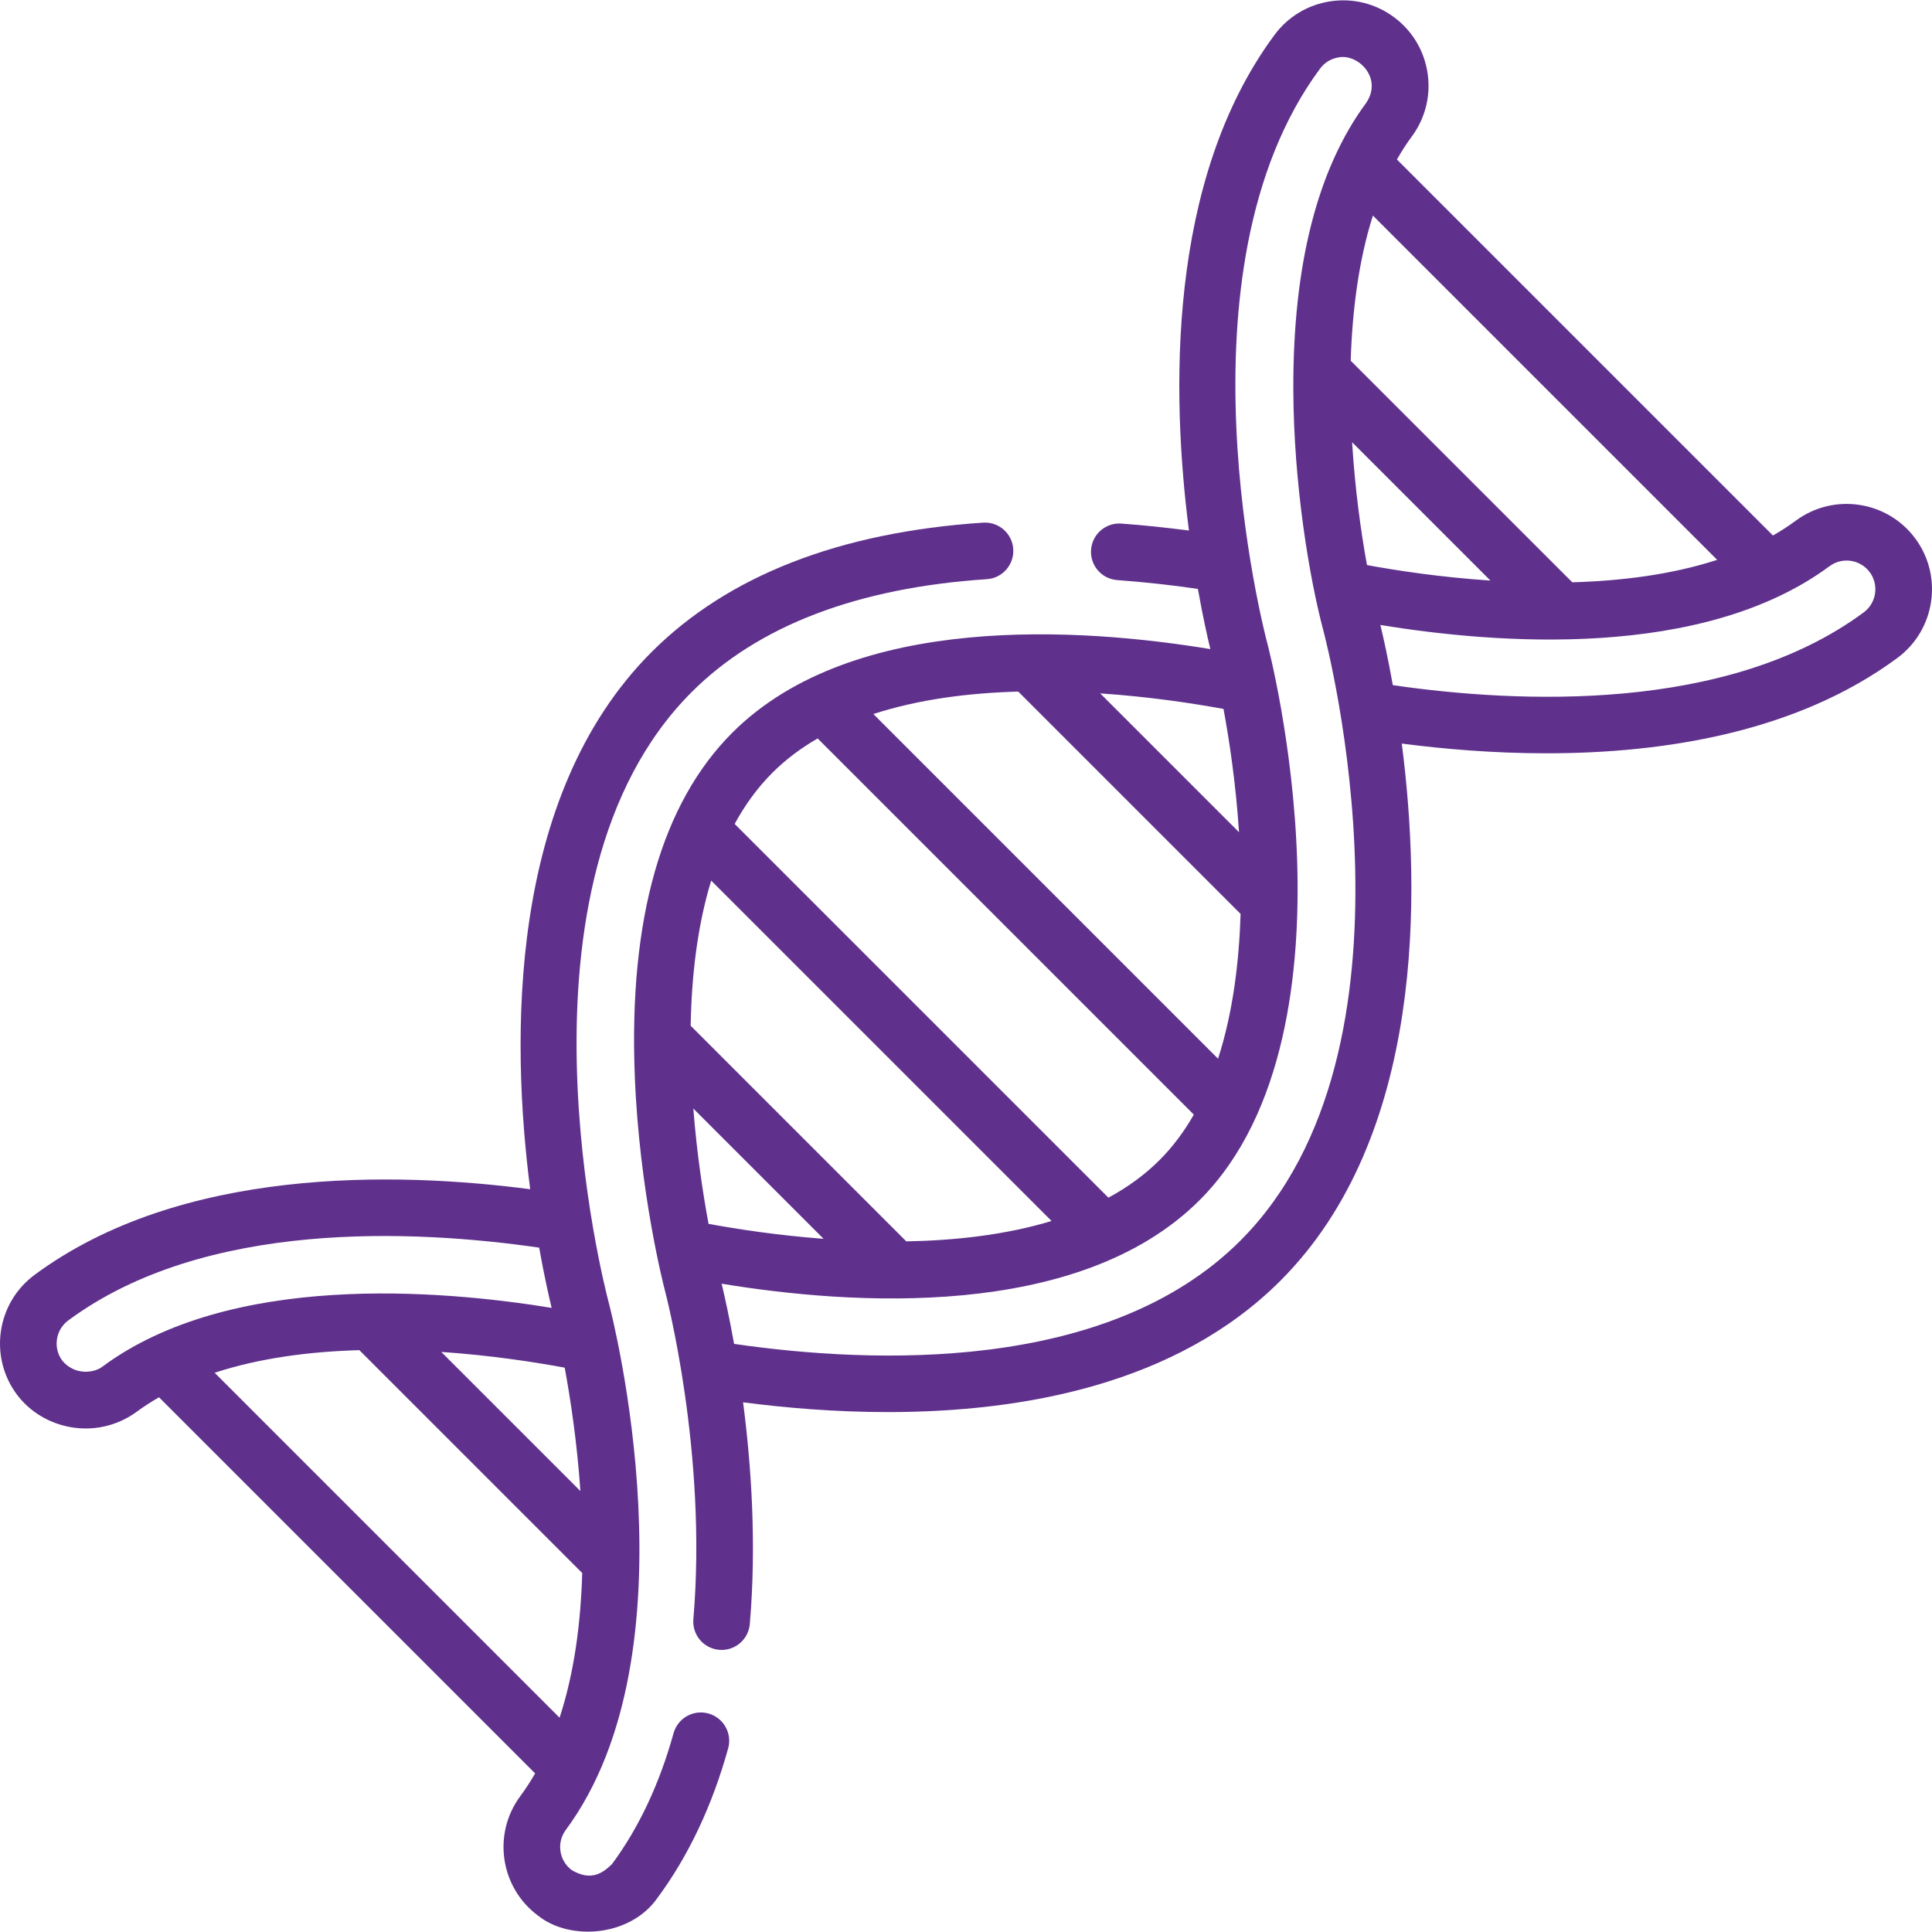 <?xml version="1.0"?>
<svg xmlns="http://www.w3.org/2000/svg" id="Capa_1" enable-background="new 0 0 512 512" height="512px" viewBox="0 0 512 512" width="512px"><g><g><path d="m187.745 454.093c-3.996-1.113-8.134 1.23-9.243 5.225-3.729 13.428-9.221 25.101-16.322 34.695-2.252 2.154-5.349 4.72-10.651 1.591-3.375-2.498-4.088-7.276-1.591-10.651 35.04-47.342 12.402-135.854 11.414-139.623-1.199-4.516-28.787-111.186 21.95-161.923 17.572-17.573 43.891-27.638 78.225-29.919 4.137-.275 7.268-3.851 6.994-7.989-.274-4.137-3.85-7.268-7.989-6.994-38.07 2.528-67.627 14.063-87.848 34.283-38.257 38.257-37.279 102.827-32.177 142.366-35.924-4.675-92.625-5.96-131.349 22.701-10.029 7.424-12.149 21.623-4.727 31.654 6.929 9.354 21.041 12.349 31.653 4.726 1.929-1.428 3.958-2.734 6.06-3.943l99.675 99.674c-1.209 2.102-2.523 4.124-3.95 6.052-7.424 10.03-5.303 24.229 4.727 31.654 8.43 6.745 24.455 5.612 31.653-4.727 8.199-11.078 14.498-24.405 18.721-39.611 1.109-3.993-1.23-8.132-5.225-9.241zm-38.094-91.651c1.531 8.297 3.284 19.826 4.161 32.703l-36.87-36.869c12.878.878 24.406 2.63 32.709 4.166zm-122.5-.274c-2.09 1.654-7.284 2.462-10.65-1.59-2.498-3.375-1.784-8.154 1.591-10.651 36.153-26.757 91.674-24.079 124.792-19.287 1.312 7.357 2.566 12.899 3.307 15.963-29.824-4.868-85.291-9.414-119.04 15.565zm29.736 1.632c12.001-3.944 25.315-5.625 38.347-5.996l59.056 59.056c-.369 13.034-2.058 26.349-5.996 38.348z" data-original="#000000" class="active-path" data-old_color="#000000" fill="#5F318C"/><path d="m507.568 142.702c-7.421-10.029-21.621-12.149-31.653-4.728-1.928 1.427-3.956 2.734-6.063 3.941l-99.647-99.647c1.203-2.124 2.505-4.158 3.925-6.077 3.597-4.859 5.085-10.827 4.193-16.806-.893-5.979-4.061-11.252-8.919-14.847-4.858-3.596-10.829-5.084-16.805-4.193-5.979.893-11.252 4.06-14.849 8.919-28.572 38.604-27.315 95.334-22.666 131.336-6.007-.784-12.001-1.414-17.907-1.846-4.148-.301-7.733 2.806-8.036 6.941-.302 4.136 2.806 7.733 6.941 8.035 7.032.514 14.193 1.296 21.354 2.331.005.027.027.064.035.093 1.299 7.284 2.542 12.791 3.281 15.856v.006c-33.838-5.587-94.581-9.942-126.685 22.16-18.738 18.738-27.435 49.283-25.849 90.784 1.177 30.78 7.786 56.22 7.857 56.49.468 1.765 11.429 43.725 7.674 87.652-.353 4.131 2.71 7.767 6.841 8.12.217.019.433.028.648.028 3.857 0 7.137-2.955 7.472-6.869 1.823-21.326.369-42.209-1.785-58.752 11.255 1.468 24.412 2.59 38.376 2.589 35.661 0 76.521-7.307 104.011-34.798 38.247-38.246 37.275-102.812 32.173-142.366 11.17 1.454 24.341 2.581 38.366 2.581 31.077-.001 66.304-5.533 92.987-25.281 10.034-7.424 12.153-21.623 4.73-31.652zm-52.5 5.665c-12.025 3.91-25.383 5.578-38.395 5.949l-58.721-58.72c.409-13.254 2.108-26.605 5.879-38.465zm-92.801 1.385c-1.643-8.975-3.193-20.305-3.944-32.55l36.654 36.654c-13.236-.881-24.881-2.666-32.71-4.104zm-92.42 33.525 58.922 58.922c-.387 12.536-1.994 26.069-5.971 38.372l-91.344-91.343c12.007-3.92 25.364-5.588 38.393-5.951zm54.397 4.602c1.527 8.259 3.267 19.746 4.112 32.671l-36.797-36.797c13.144.886 24.756 2.666 32.685 4.126zm-107.556 7.818 99.687 99.686c-2.523 4.423-5.516 8.487-9.064 12.034-3.968 3.968-8.551 7.262-13.575 9.98l-99.043-99.043c2.727-5.007 6.021-9.587 9.995-13.561 3.55-3.548 7.592-6.555 12-9.096zm-28.915 128.64c-1.451-7.835-3.101-18.55-4.03-30.557l34.523 34.522c-12.24-.926-23.007-2.588-30.493-3.965zm52.405 4.642-57.141-57.141c.227-13.007 1.729-26.367 5.437-38.467l90.201 90.202c-12.129 3.685-25.519 5.172-38.497 5.406zm88.519-.176c-35.16 35.16-97.507 32.651-134.157 27.344-1.314-7.357-2.566-12.909-3.299-15.952 33.83 5.583 94.584 9.942 126.686-22.16 22.977-22.975 26.732-61.488 25.837-89.751-.998-31.53-7.774-57.262-7.84-57.509-1.067-4.022-25.675-99.112 13.896-152.577 1.21-1.635 2.985-2.7 4.996-3.001 5.186-.945 11.646 5.534 7.244 12.061-12.919 17.455-19.418 42.979-19.317 75.864.077 25.366 4.304 50.194 7.901 63.747 1.2 4.516 28.783 111.205-21.947 161.934zm165.211-166.517c-36.139 26.746-91.651 24.081-124.775 19.292-.01-.054-.033-.107-.046-.16-1.297-7.258-2.535-12.737-3.274-15.796v-.001c30.804 5.06 85.438 9.29 119.035-15.576 3.376-2.499 8.154-1.784 10.652 1.59 2.497 3.374 1.783 8.153-1.592 10.651z" data-original="#000000" class="active-path" data-old_color="#000000" fill="#5F318C"/></g></g> </svg>

